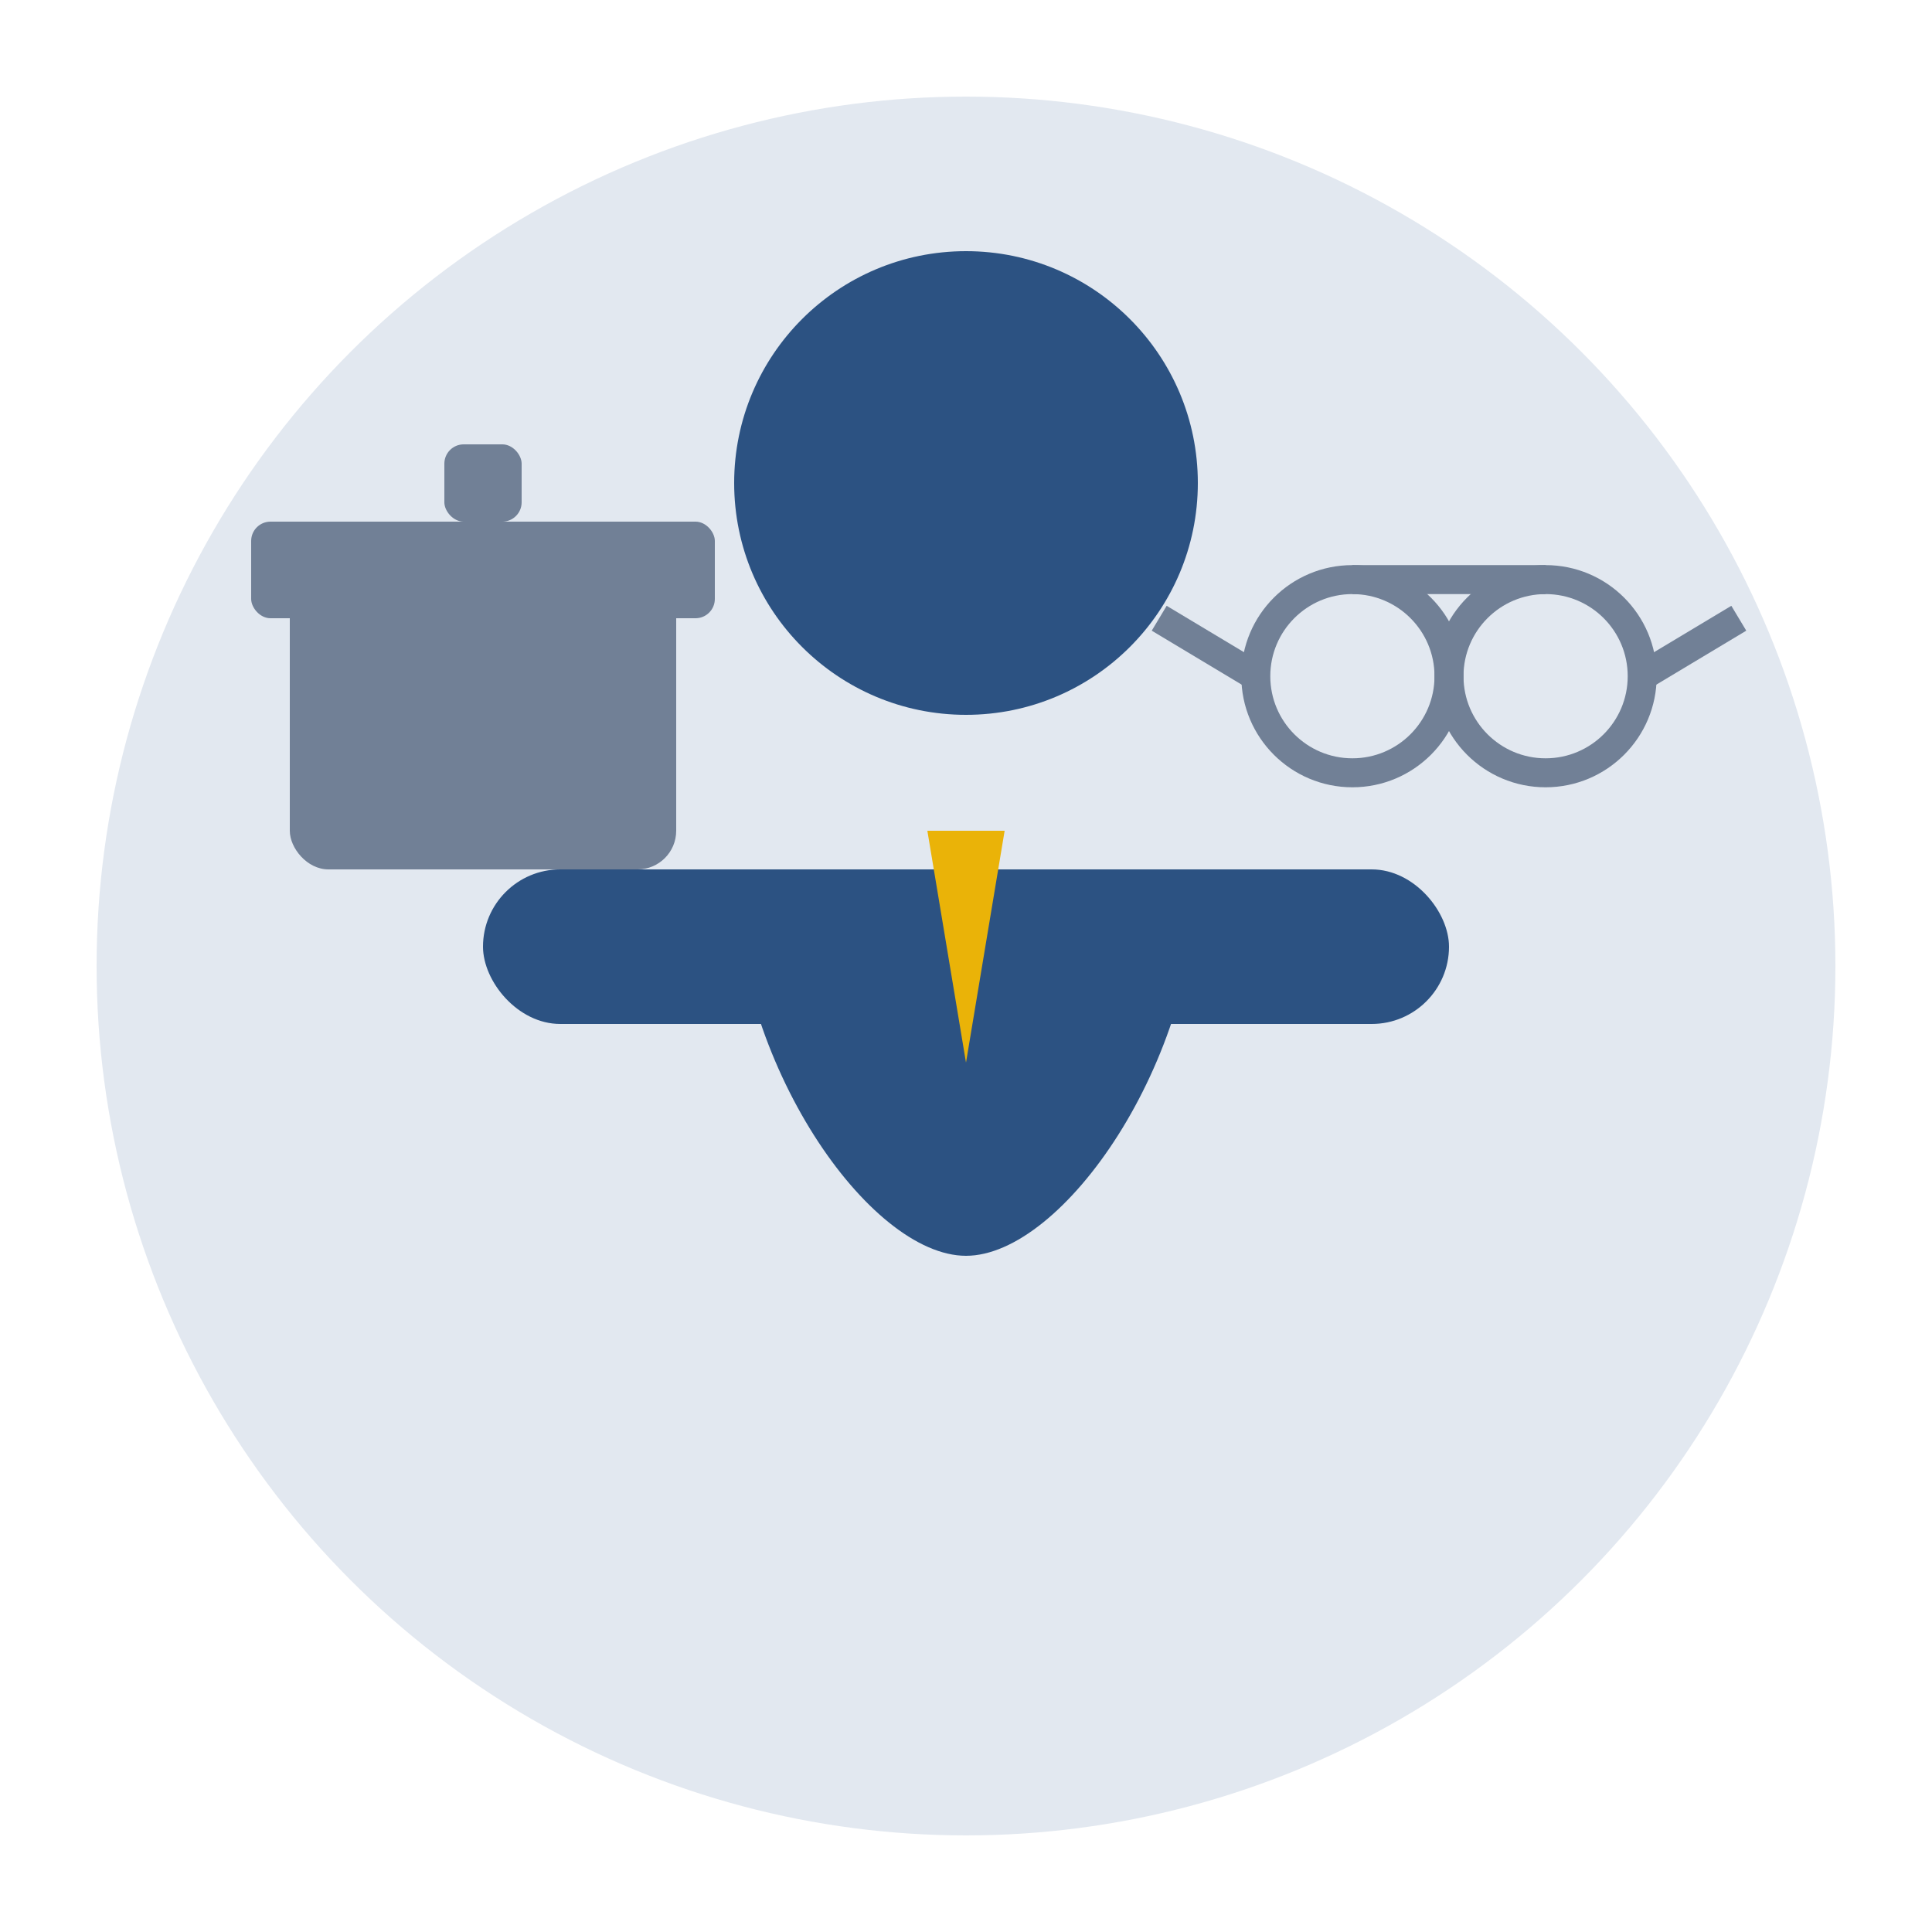<svg xmlns="http://www.w3.org/2000/svg" viewBox="0 0 100 100" width="100" height="100">
  <!-- Ikona zespołu (sylwetka osoby) -->
  <style>
    .primary { fill: #2c5282; }
    .primary-light { fill: #4a69bb; }
    .accent { fill: #eab308; }
    .light { fill: #e2e8f0; }
    .white { fill: #ffffff; }
    .medium { fill: #718096; }
  </style>
  
  <!-- Tło ikony -->
  <circle cx="50" cy="50" r="45" class="light" />
  
  <!-- Sylwetka osoby -->
  <g transform="translate(50, 45)">
    <!-- Głowa -->
    <circle cx="0" cy="-20" r="12" class="primary" />
    
    <!-- Ciało -->
    <path d="M-12,0 L12,0 C12,10 5,20 0,20 C-5,20 -12,10 -12,0" class="primary" />
    
    <!-- Ramiona -->
    <rect x="-25" y="0" width="50" height="8" rx="4" ry="4" class="primary" />
    
    <!-- Kołnierzyk/krawat -->
    <path d="M-2,-2 L2,-2 L0,10 Z" class="accent" />
  </g>
  
  <!-- Element dodatkowy - symboliczne atrybuty eksperta -->
  <g transform="translate(75, 35)">
    <!-- Okulary (symbol wiedzy eksperckiej) -->
    <circle cx="-5" cy="0" r="5" fill="none" stroke="#718096" stroke-width="1.5" />
    <circle cx="5" cy="0" r="5" fill="none" stroke="#718096" stroke-width="1.5" />
    <line x1="-5" y1="-5" x2="5" y2="-5" stroke="#718096" stroke-width="1.5" />
    <line x1="10" y1="0" x2="15" y2="-3" stroke="#718096" stroke-width="1.5" />
    <line x1="-10" y1="0" x2="-15" y2="-3" stroke="#718096" stroke-width="1.5" />
  </g>
  
  <!-- Element dodatkowy - symboliczne atrybuty eksperta -->
  <g transform="translate(25, 35)">
    <!-- Teczka (symbol profesjonalizmu) -->
    <rect x="-10" y="-5" width="20" height="15" rx="2" ry="2" fill="#718096" />
    <rect x="-12" y="-8" width="24" height="5" rx="1" ry="1" fill="#718096" />
    <rect x="-2" y="-12" width="4" height="4" rx="1" ry="1" fill="#718096" />
  </g>
</svg>